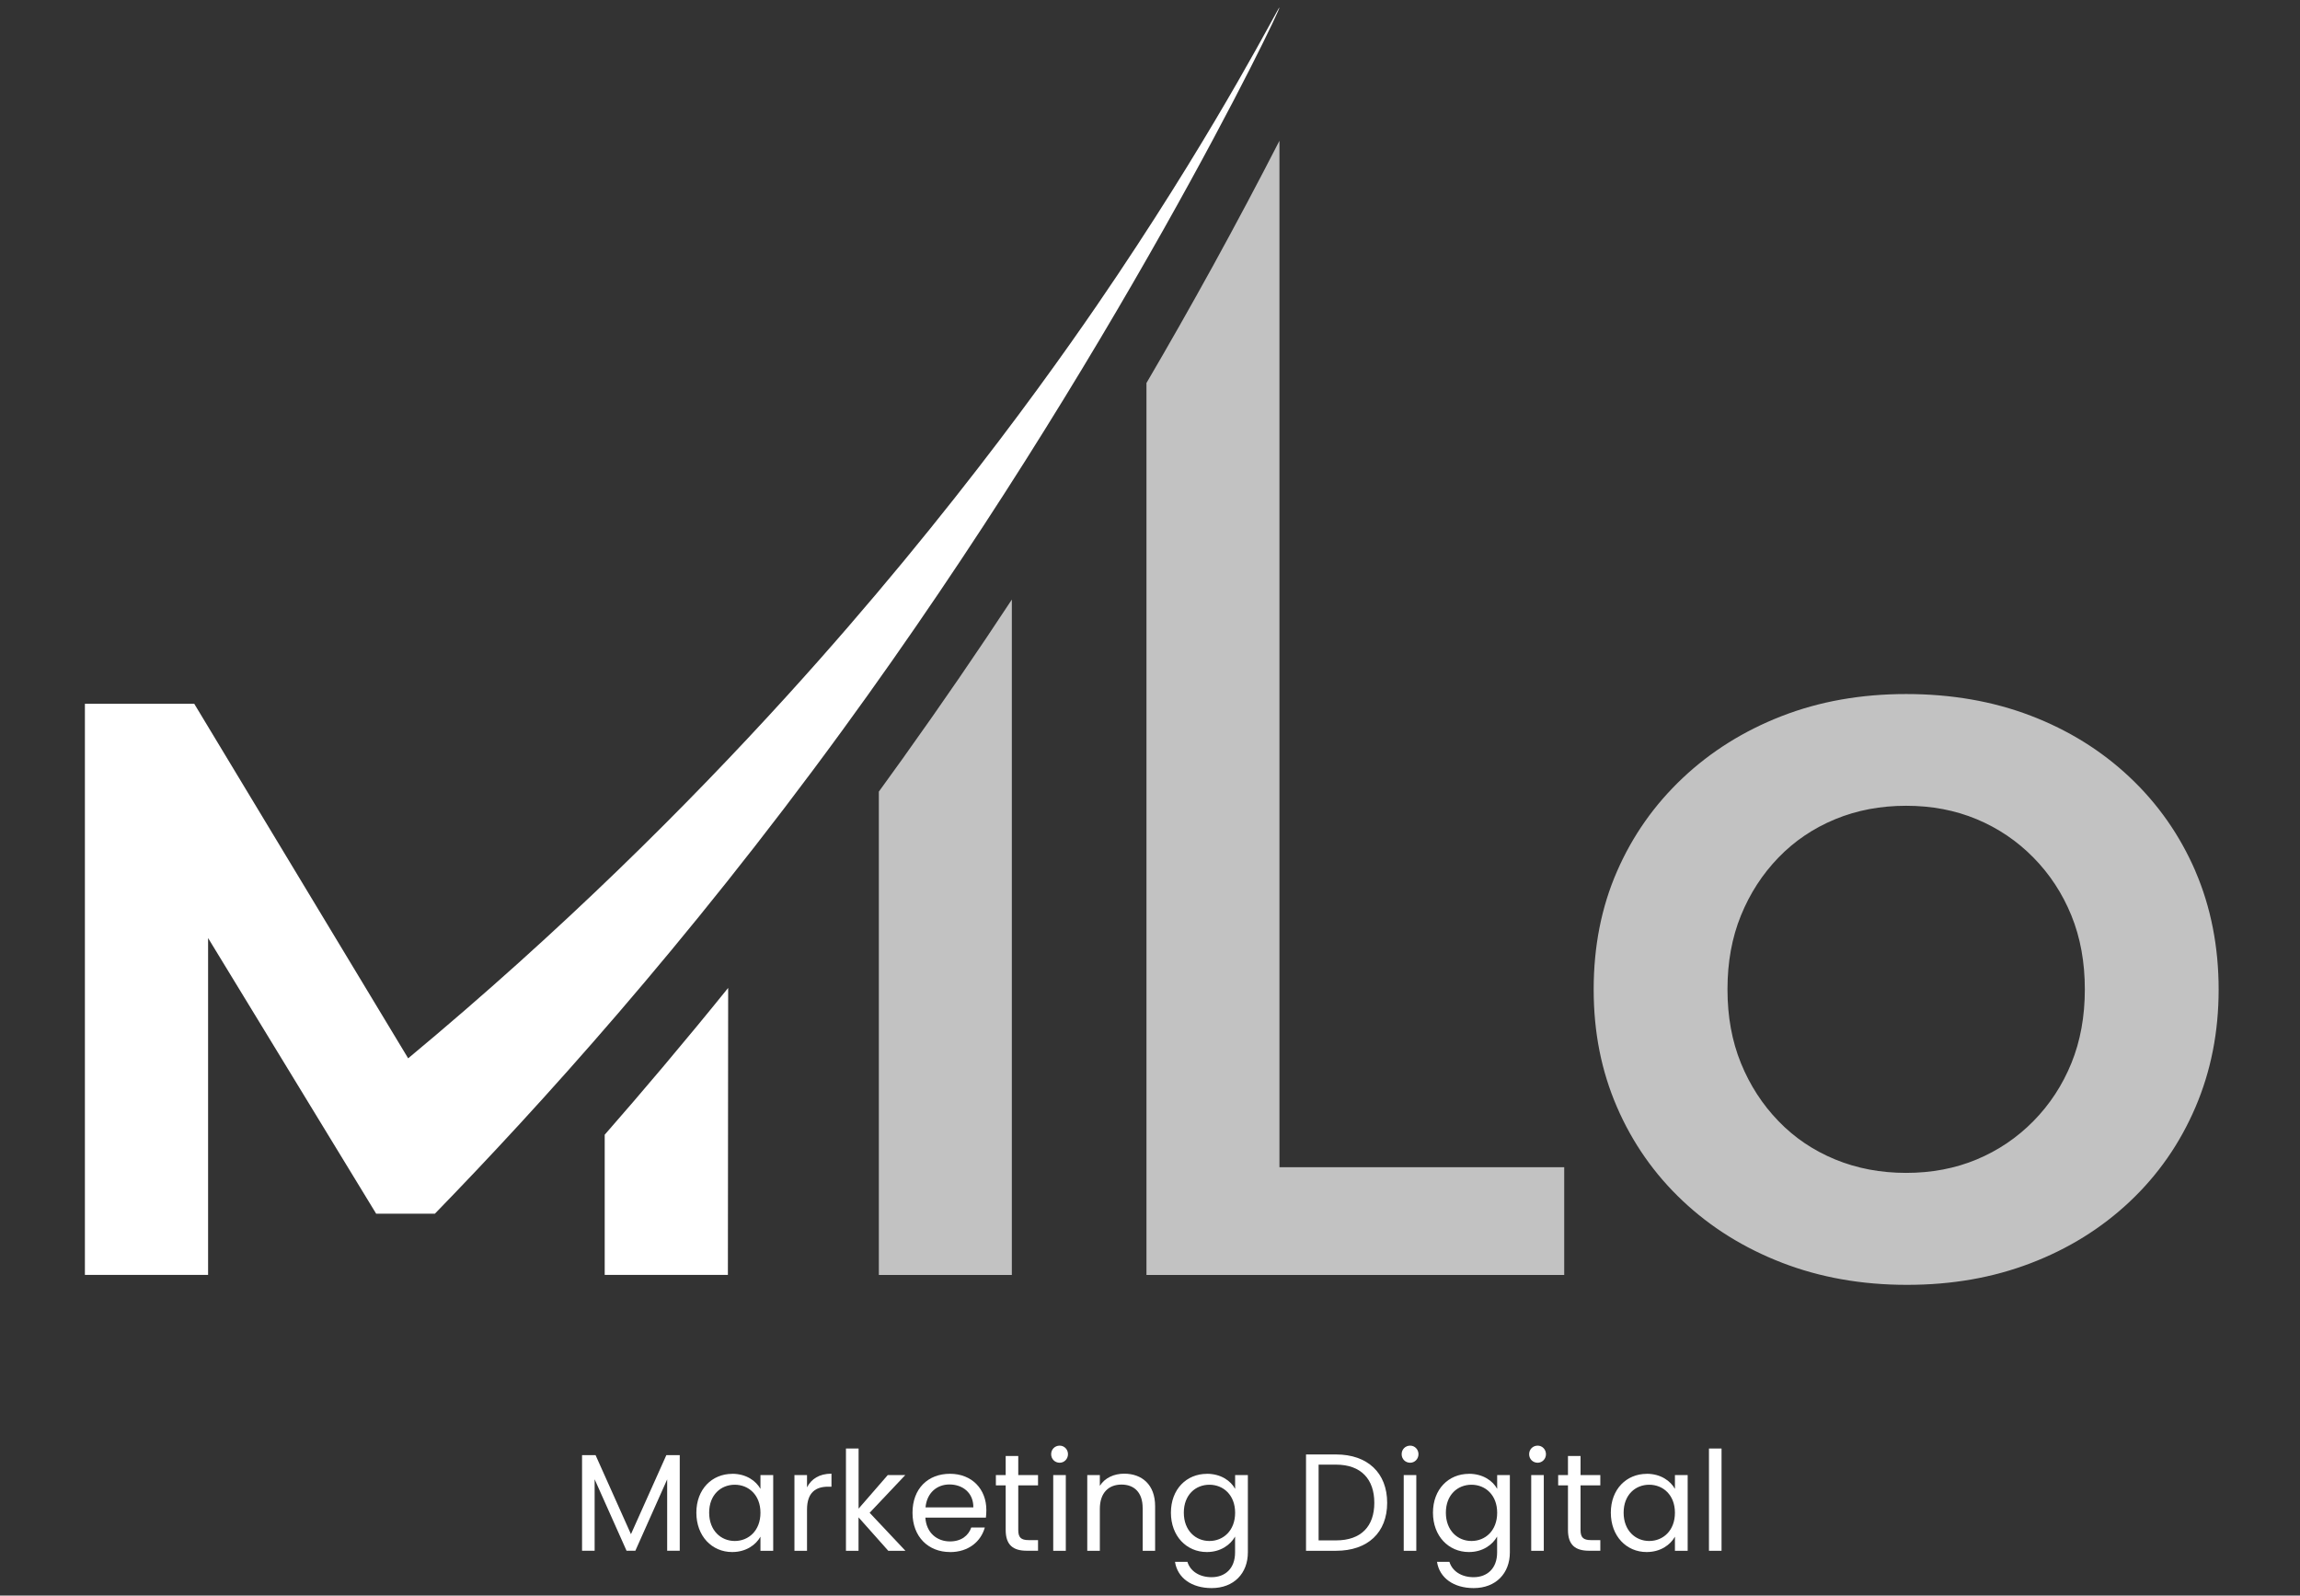 <?xml version="1.0" encoding="UTF-8"?> <svg xmlns="http://www.w3.org/2000/svg" id="Capa_1" data-name="Capa 1" viewBox="0 0 422.34 293.02"><rect x="0" y="0" width="422.34" height="293.02" fill="#333333" stroke="none"/><defs><style> .cls-1 { fill: #fff; } .cls-2 { opacity: .7; } </style></defs><g><path class="cls-1" d="M106.87,267.23h2.49l6.5,14.52,6.5-14.52h2.46v17.56h-2.31v-13.1l-5.84,13.1h-1.62l-5.86-13.12v13.12h-2.31v-17.56Z"></path><path class="cls-1" d="M134.46,270.66c2.59,0,4.37,1.32,5.18,2.77v-2.54h2.34v13.91h-2.34v-2.59c-.84,1.5-2.64,2.82-5.2,2.82-3.71,0-6.57-2.92-6.57-7.23s2.87-7.13,6.6-7.13Zm.46,2.01c-2.54,0-4.7,1.85-4.7,5.13s2.16,5.2,4.7,5.2,4.72-1.9,4.72-5.18-2.18-5.15-4.72-5.15Z"></path><path class="cls-1" d="M148.19,284.8h-2.31v-13.91h2.31v2.26c.79-1.55,2.28-2.51,4.49-2.51v2.39h-.61c-2.21,0-3.88,.99-3.88,4.21v7.56Z"></path><path class="cls-1" d="M155.35,266.02h2.31v11.04l5.36-6.17h3.22l-6.55,6.93,6.57,6.98h-3.15l-5.46-6.14v6.14h-2.31v-18.78Z"></path><path class="cls-1" d="M174.44,285.03c-3.96,0-6.88-2.79-6.88-7.21s2.82-7.16,6.88-7.16,6.68,2.84,6.68,6.65c0,.51-.03,.91-.08,1.4h-11.12c.18,2.82,2.16,4.37,4.52,4.37,2.08,0,3.4-1.07,3.91-2.56h2.49c-.71,2.54-2.94,4.52-6.4,4.52Zm-4.49-8.2h8.78c.03-2.72-2-4.21-4.39-4.21-2.26,0-4.14,1.5-4.39,4.21Z"></path><path class="cls-1" d="M184.67,272.79h-1.8v-1.9h1.8v-3.5h2.31v3.5h3.63v1.9h-3.63v8.2c0,1.37,.51,1.85,1.93,1.85h1.7v1.95h-2.08c-2.46,0-3.86-1.02-3.86-3.81v-8.2Z"></path><path class="cls-1" d="M193.02,267.06c0-.89,.68-1.57,1.57-1.57,.84,0,1.52,.69,1.52,1.57s-.69,1.57-1.52,1.57c-.89,0-1.57-.68-1.57-1.57Zm.38,3.83h2.31v13.91h-2.31v-13.91Z"></path><path class="cls-1" d="M209.82,276.93c0-2.84-1.55-4.29-3.88-4.29s-3.98,1.47-3.98,4.47v7.69h-2.31v-13.91h2.31v1.98c.91-1.45,2.59-2.23,4.47-2.23,3.22,0,5.68,1.98,5.68,5.96v8.2h-2.28v-7.87Z"></path><path class="cls-1" d="M221.62,270.66c2.54,0,4.37,1.27,5.18,2.77v-2.54h2.34v14.21c0,3.83-2.56,6.55-6.65,6.55-3.66,0-6.27-1.85-6.73-4.82h2.28c.51,1.68,2.16,2.82,4.44,2.82,2.46,0,4.31-1.57,4.31-4.54v-2.92c-.84,1.5-2.64,2.84-5.18,2.84-3.73,0-6.6-2.92-6.6-7.23s2.87-7.13,6.6-7.13Zm.46,2.01c-2.54,0-4.7,1.85-4.7,5.13s2.16,5.2,4.7,5.2,4.72-1.9,4.72-5.18-2.18-5.15-4.72-5.15Z"></path><path class="cls-1" d="M254.72,275.99c0,5.48-3.58,8.81-9.39,8.81h-5.51v-17.69h5.51c5.81,0,9.39,3.4,9.39,8.88Zm-9.39,6.9c4.62,0,7.03-2.59,7.03-6.9s-2.41-7.01-7.03-7.01h-3.2v13.91h3.2Z"></path><path class="cls-1" d="M257.38,267.06c0-.89,.68-1.57,1.57-1.57,.84,0,1.52,.69,1.52,1.57s-.69,1.57-1.52,1.57c-.89,0-1.57-.68-1.57-1.57Zm.38,3.83h2.31v13.91h-2.31v-13.91Z"></path><path class="cls-1" d="M269.74,270.66c2.54,0,4.37,1.27,5.18,2.77v-2.54h2.33v14.21c0,3.83-2.56,6.55-6.65,6.55-3.65,0-6.27-1.85-6.73-4.82h2.28c.51,1.68,2.16,2.82,4.44,2.82,2.46,0,4.32-1.57,4.32-4.54v-2.92c-.84,1.5-2.64,2.84-5.18,2.84-3.73,0-6.6-2.92-6.6-7.23s2.87-7.13,6.6-7.13Zm.46,2.01c-2.54,0-4.7,1.85-4.7,5.13s2.16,5.2,4.7,5.2,4.72-1.9,4.72-5.18-2.18-5.15-4.72-5.15Z"></path><path class="cls-1" d="M280.79,267.06c0-.89,.68-1.57,1.57-1.57,.84,0,1.52,.69,1.52,1.57s-.69,1.57-1.52,1.57c-.89,0-1.57-.68-1.57-1.57Zm.38,3.83h2.31v13.91h-2.31v-13.91Z"></path><path class="cls-1" d="M287.92,272.79h-1.8v-1.9h1.8v-3.5h2.31v3.5h3.63v1.9h-3.63v8.2c0,1.37,.51,1.85,1.93,1.85h1.7v1.95h-2.08c-2.46,0-3.86-1.02-3.86-3.81v-8.2Z"></path><path class="cls-1" d="M302.38,270.66c2.59,0,4.37,1.32,5.18,2.77v-2.54h2.34v13.91h-2.34v-2.59c-.84,1.5-2.64,2.82-5.2,2.82-3.71,0-6.57-2.92-6.57-7.23s2.87-7.13,6.6-7.13Zm.46,2.01c-2.54,0-4.7,1.85-4.7,5.13s2.16,5.2,4.7,5.2,4.72-1.9,4.72-5.18-2.18-5.15-4.72-5.15Z"></path><path class="cls-1" d="M313.81,266.02h2.31v18.78h-2.31v-18.78Z"></path></g><g><g class="cls-2"><path class="cls-1" d="M403.13,159.97c-2.85-6.59-6.87-12.34-12.06-17.23-5.19-4.89-11.26-8.66-18.2-11.31-6.94-2.65-14.56-3.97-22.85-3.97s-15.91,1.35-22.85,4.05c-6.94,2.7-13.01,6.49-18.2,11.39-5.19,4.9-9.21,10.61-12.06,17.16-2.85,6.54-4.27,13.76-4.27,21.65s1.42,14.98,4.27,21.58c2.85,6.59,6.87,12.34,12.06,17.23,5.19,4.9,11.29,8.69,18.28,11.39,6.99,2.7,14.63,4.05,22.92,4.05s15.76-1.32,22.7-3.97c6.94-2.65,13.01-6.42,18.2-11.31,5.19-4.89,9.21-10.66,12.06-17.31,2.85-6.64,4.27-13.86,4.27-21.65s-1.42-15.13-4.27-21.73Zm-22.77,35.28c-1.65,4.05-3.97,7.59-6.97,10.64-3,3.05-6.47,5.39-10.41,7.04-3.95,1.65-8.27,2.47-12.96,2.47s-9.04-.82-13.04-2.47c-4-1.65-7.47-3.99-10.41-7.04-2.95-3.05-5.24-6.59-6.89-10.64s-2.47-8.56-2.47-13.56,.82-9.51,2.47-13.56c1.65-4.05,3.94-7.59,6.89-10.64,2.95-3.05,6.42-5.39,10.41-7.04,3.99-1.65,8.34-2.47,13.04-2.47s9.01,.82,12.96,2.47c3.95,1.65,7.42,4,10.41,7.04,3,3.05,5.32,6.59,6.97,10.64,1.65,4.05,2.47,8.57,2.47,13.56s-.82,9.51-2.47,13.56Z"></path></g><path class="cls-1" d="M74.95,194.36l-39.28-65.11H15.59v104.88h22.62v-61.86l30.86,50.62h10.79c18.85-19.4,46.01-49.25,74.8-88.74C204.45,65.9,235.28,1.56,234.94,1.37c-.19-.11-10.36,20.17-29.71,49.09-8.58,12.81-29.3,42.77-60.87,77.5-18.01,19.81-40.99,42.77-69.41,66.4Z"></path><g class="cls-2"><path class="cls-1" d="M234.94,214.36V25.85c-3.87,7.55-7.95,15.23-12.24,23.04-4.06,7.37-8.12,14.52-12.18,21.45V234.14h76.71v-19.78h-52.29Z"></path></g><g class="cls-2"><path class="cls-1" d="M166.04,138.92c-1.55,2.17-3.11,4.32-4.66,6.46v88.76h24.42V110.11c-6.27,9.53-12.85,19.14-19.76,28.8Z"></path></g><path class="cls-1" d="M111.04,208.4c0,8.58,0,17.16,0,25.73h22.62c.02-17.57,.03-35.13,.05-52.7-3.88,4.81-7.89,9.66-12.01,14.55-3.57,4.23-7.12,8.37-10.66,12.41Z"></path></g></svg> 